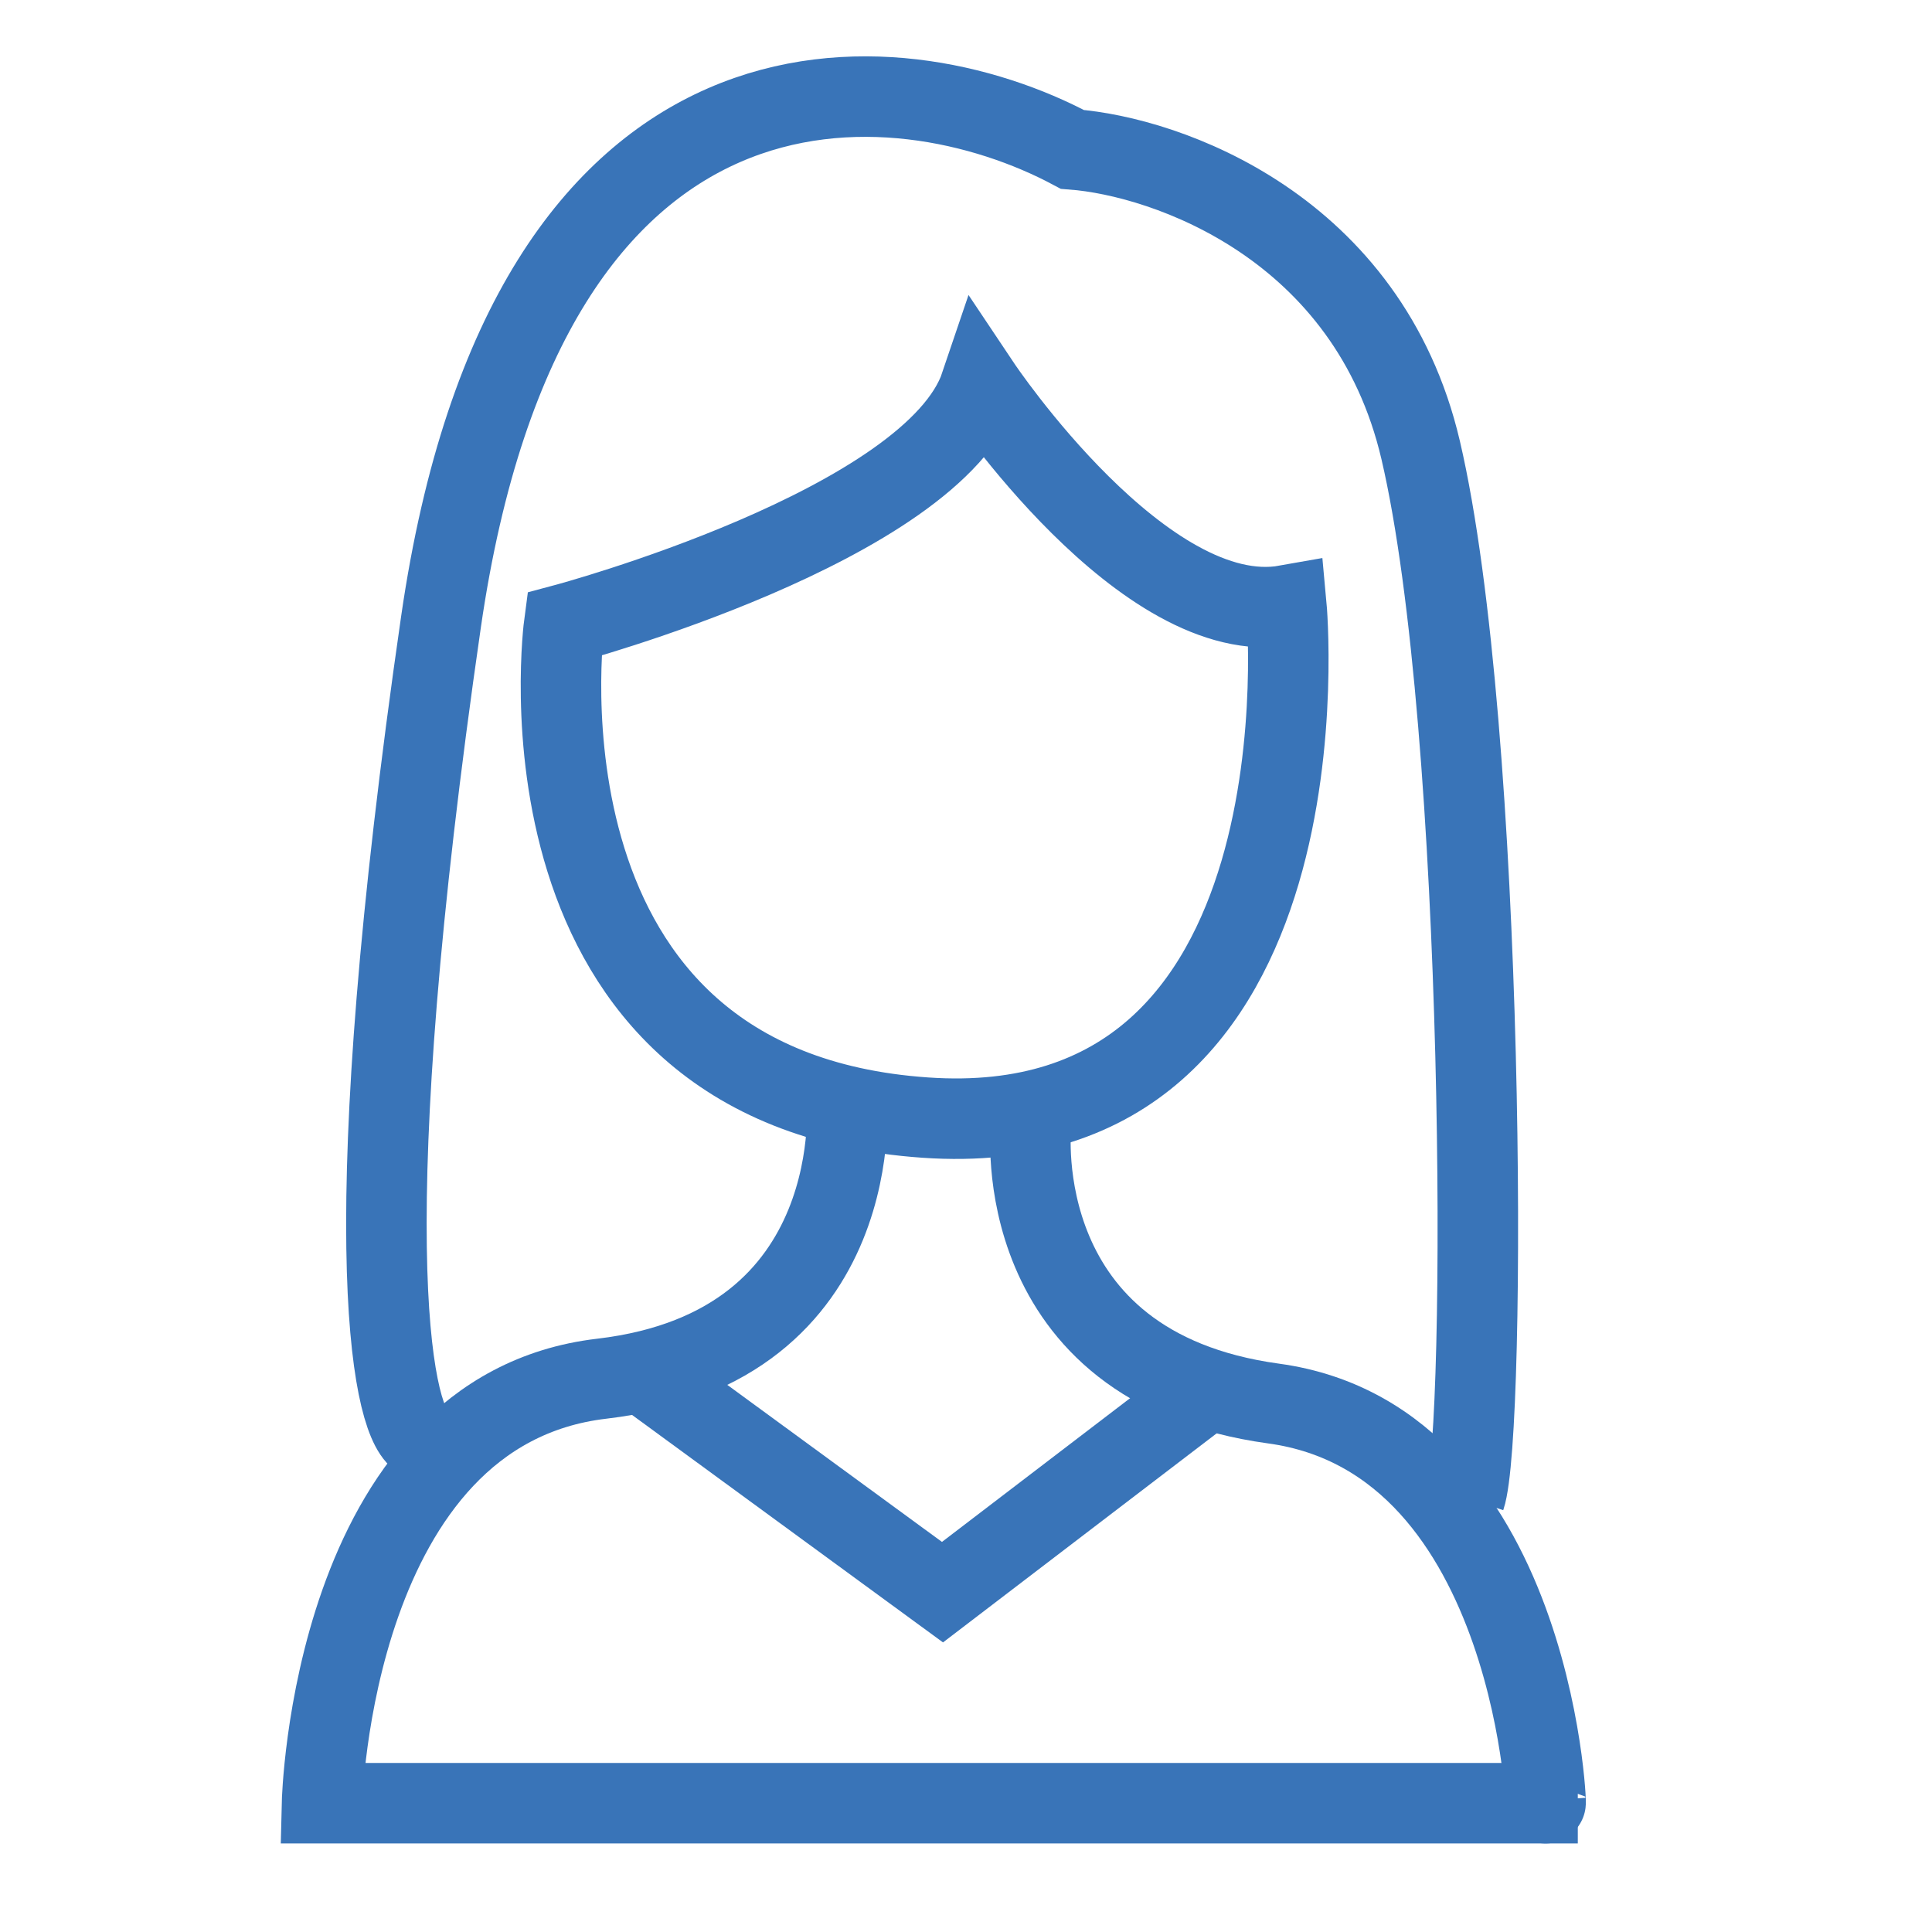 <svg width="60" height="60" viewBox="0 0 60 60" fill="none" xmlns="http://www.w3.org/2000/svg">
<path d="M17.521 19.387C17.521 19.387 28.977 16.329 30.45 11.967C30.45 11.967 35.542 19.584 39.949 18.799C39.949 18.799 41.514 35.596 28.735 34.708C15.588 33.801 17.521 19.387 17.521 19.387Z" stroke="#3974B8" stroke-width="2.5" stroke-miterlimit="10"/>
<path d="M19.788 42.51L29.27 49.446L37.964 42.804" stroke="#3974B8" stroke-width="2.5" stroke-miterlimit="10"/>
<path d="M26.296 34C26.296 34 27.084 41.832 18.687 42.817C10.289 43.801 10 56 10 56H49" stroke="#3974B8" stroke-width="2.5" stroke-miterlimit="10"/>
<path d="M32.018 35C32.018 35 31.26 42.455 39.552 43.588C47.877 44.727 48.073 57.1 47.989 55.921" stroke="#3974B8" stroke-width="2.5" stroke-miterlimit="10"/>
<path d="M13.019 44.666C12.118 43.999 10.991 37.995 13.695 19.316C16.4 0.637 27.893 1.748 33.302 4.639C36.232 4.862 42.497 7.041 44.12 13.979C46.148 22.651 46.176 44.499 45.5 46.5" stroke="#3974B8" stroke-width="2.5"/>
</svg>
